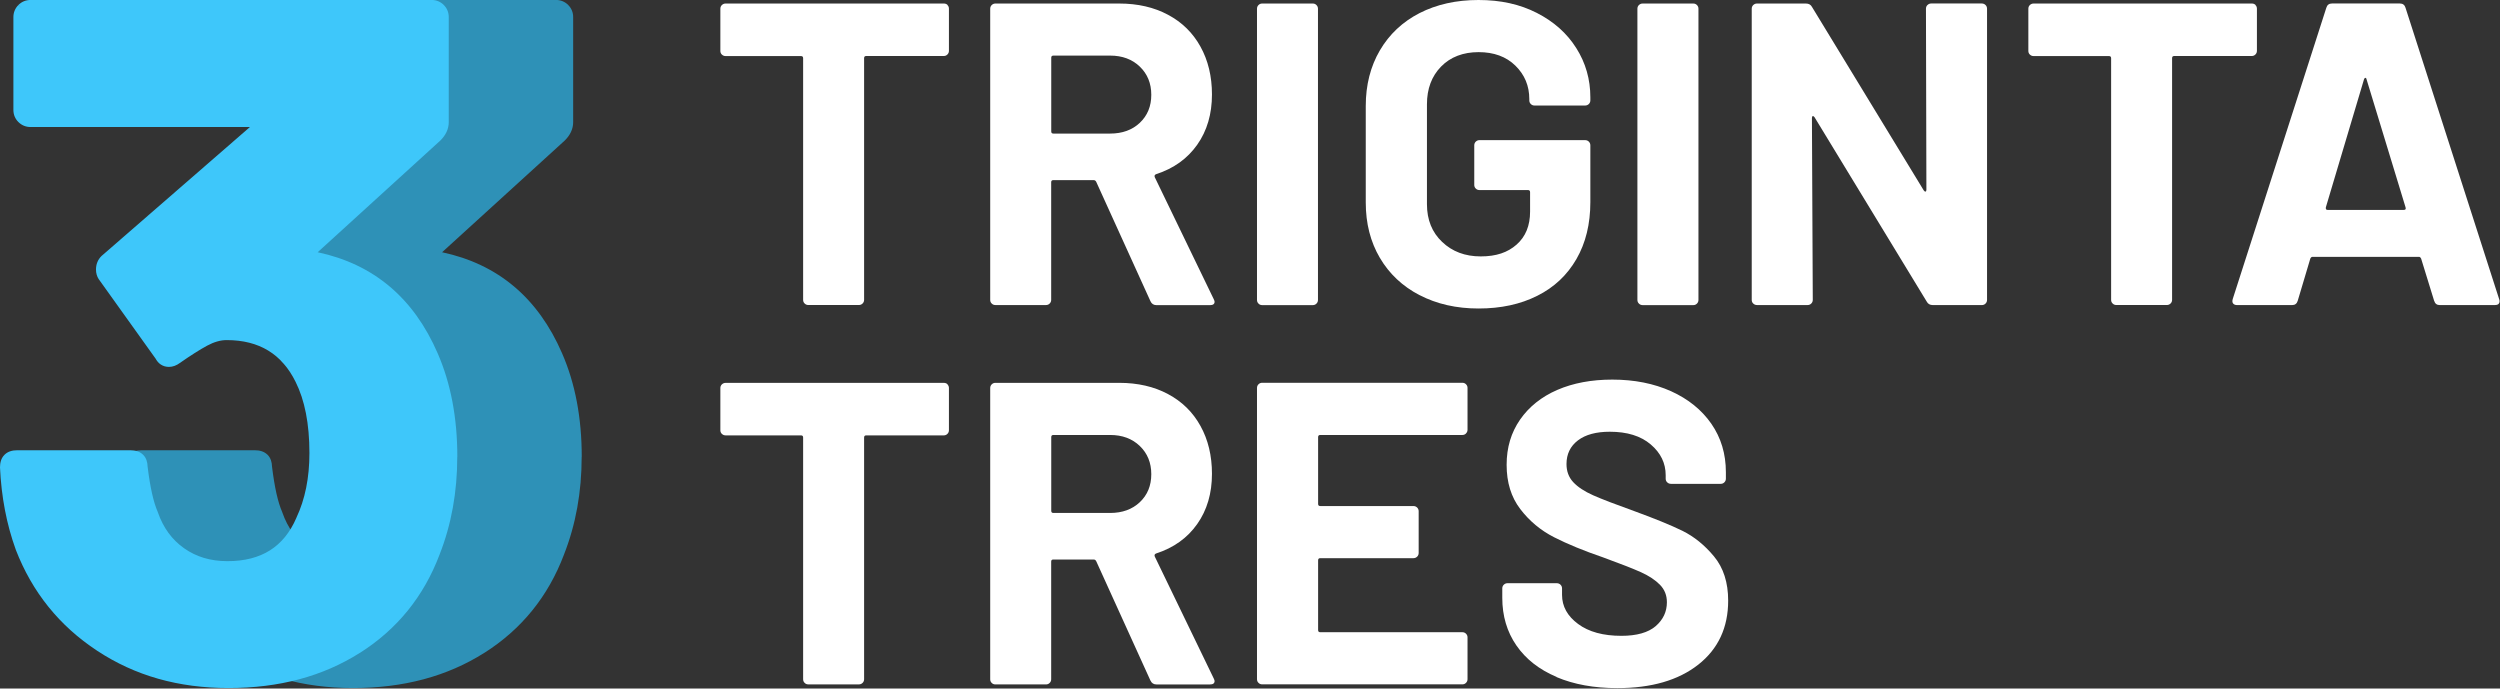 <svg width="679" height="187" viewBox="0 0 679 187" fill="none" xmlns="http://www.w3.org/2000/svg">
<rect x="0" y="0" width="679" height="187" fill="#333333" stroke="none"/>
<g clip-path="url(#clip0_138_47)">
<path d="M257.32 1.36C257.6 1.64 257.73 1.96 257.73 2.35V13.81C257.73 14.2 257.59 14.53 257.32 14.8C257.04 15.08 256.72 15.21 256.33 15.21H235.27C234.88 15.21 234.69 15.4 234.69 15.79V81.44C234.69 81.83 234.55 82.16 234.28 82.43C234.01 82.7 233.68 82.84 233.29 82.84H219.53C219.14 82.84 218.8 82.7 218.54 82.43C218.26 82.17 218.13 81.83 218.13 81.44V15.81C218.13 15.42 217.94 15.23 217.55 15.23H197.07C196.68 15.23 196.34 15.09 196.06 14.82C195.78 14.56 195.65 14.22 195.65 13.83V2.36C195.65 1.97 195.79 1.64 196.06 1.37C196.34 1.11 196.66 0.96 197.07 0.96H256.39C256.78 0.96 257.12 1.1 257.38 1.37L257.33 1.35L257.32 1.36Z" fill="white"/>
<path d="M285.52 15.69V35.7C285.52 36.09 285.71 36.28 286.1 36.28H301.51C304.8 36.28 307.5 35.31 309.57 33.36C311.64 31.41 312.69 28.87 312.69 25.75C312.69 22.63 311.64 20.08 309.57 18.09C307.5 16.1 304.81 15.1 301.51 15.1H286.1C285.71 15.1 285.52 15.29 285.52 15.68V15.7V15.69ZM312.46 81.8L297.74 49.4C297.58 49.08 297.35 48.92 297.03 48.92H286.08C285.69 48.92 285.5 49.11 285.5 49.5V81.45C285.5 81.84 285.36 82.17 285.09 82.44C284.82 82.71 284.49 82.85 284.1 82.85H270.34C269.95 82.85 269.61 82.71 269.35 82.44C269.07 82.18 268.94 81.84 268.94 81.45V2.36C268.94 1.97 269.08 1.64 269.35 1.37C269.62 1.11 269.95 0.96 270.34 0.96H304C309.01 0.96 313.44 1.98 317.23 4.01C321.04 6.04 323.98 8.92 326.05 12.67C328.12 16.4 329.17 20.74 329.17 25.67C329.17 30.97 327.84 35.51 325.17 39.3C322.5 43.09 318.78 45.76 313.99 47.31C313.6 47.47 313.48 47.73 313.64 48.14L329.65 81.25C329.81 81.57 329.88 81.8 329.88 81.95C329.88 82.58 329.45 82.88 328.59 82.88H314.12C313.34 82.88 312.79 82.53 312.47 81.82V81.78L312.46 81.8Z" fill="white"/>
<path d="M341.81 82.45C341.53 82.19 341.4 81.85 341.4 81.46V2.36C341.4 1.97 341.54 1.64 341.81 1.37C342.08 1.1 342.41 0.96 342.8 0.96H356.56C356.95 0.96 357.29 1.1 357.55 1.37C357.82 1.65 357.96 1.97 357.96 2.36V81.47C357.96 81.86 357.82 82.19 357.55 82.46C357.28 82.73 356.95 82.87 356.56 82.87H342.8C342.41 82.87 342.07 82.73 341.81 82.46V82.45Z" fill="white"/>
<path d="M385.54 80.16C380.92 77.75 377.32 74.37 374.77 70.03C372.22 65.69 370.94 60.7 370.94 54.99V28.78C370.94 23.09 372.22 18.05 374.77 13.69C377.32 9.33 380.92 5.94 385.54 3.56C390.17 1.2 395.5 0 401.55 0C407.6 0 412.8 1.16 417.39 3.5C421.98 5.84 425.56 9.01 428.11 13.05C430.66 17.07 431.94 21.54 431.94 26.45V27.26C431.94 27.65 431.8 27.98 431.53 28.25C431.26 28.51 430.93 28.66 430.52 28.66H416.76C416.37 28.66 416.03 28.52 415.77 28.25C415.49 27.99 415.36 27.65 415.36 27.26V26.91C415.36 23.32 414.1 20.31 411.59 17.84C409.07 15.37 405.74 14.16 401.58 14.16C397.42 14.16 393.95 15.46 391.39 18.09C388.84 20.7 387.56 24.11 387.56 28.32V55.48C387.56 59.69 388.94 63.11 391.69 65.71C394.44 68.33 397.93 69.64 402.16 69.64C406.39 69.64 409.49 68.57 411.92 66.42C414.35 64.27 415.57 61.3 415.57 57.47V52.2C415.57 51.81 415.38 51.62 414.99 51.62H401.81C401.42 51.62 401.08 51.48 400.82 51.21C400.54 50.95 400.41 50.61 400.41 50.22V39.46C400.41 39.07 400.55 38.74 400.82 38.47C401.09 38.21 401.42 38.06 401.81 38.06H430.52C430.91 38.06 431.25 38.2 431.53 38.47C431.8 38.75 431.94 39.07 431.94 39.46V54.9C431.94 60.83 430.68 65.98 428.17 70.34C425.66 74.7 422.11 78.05 417.52 80.34C412.93 82.65 407.62 83.79 401.58 83.79C395.54 83.79 390.21 82.57 385.57 80.16L385.55 80.14L385.54 80.16Z" fill="white"/>
<path d="M445.13 82.45C444.85 82.19 444.72 81.85 444.72 81.46V2.36C444.72 1.97 444.86 1.64 445.13 1.37C445.41 1.11 445.73 0.96 446.14 0.96H459.9C460.29 0.96 460.63 1.1 460.89 1.37C461.17 1.65 461.3 1.97 461.3 2.36V81.47C461.3 81.86 461.16 82.19 460.89 82.46C460.61 82.74 460.29 82.87 459.9 82.87H446.14C445.75 82.87 445.41 82.73 445.13 82.46V82.45Z" fill="white"/>
<path d="M523.51 1.36C523.78 1.1 524.11 0.95 524.5 0.95H538.26C538.65 0.95 538.99 1.09 539.27 1.36C539.54 1.64 539.68 1.96 539.68 2.35V81.46C539.68 81.85 539.54 82.18 539.27 82.45C539 82.72 538.67 82.86 538.26 82.86H524.96C524.18 82.86 523.63 82.54 523.31 81.93L492.83 31.84C492.67 31.61 492.51 31.51 492.35 31.54C492.19 31.58 492.12 31.75 492.12 32.07L492.35 81.45C492.35 81.84 492.21 82.17 491.94 82.44C491.66 82.72 491.34 82.85 490.95 82.85H477.19C476.8 82.85 476.46 82.71 476.18 82.44C475.9 82.18 475.77 81.84 475.77 81.45V2.36C475.77 1.97 475.91 1.64 476.18 1.37C476.46 1.11 476.78 0.96 477.19 0.96H490.49C491.27 0.96 491.82 1.28 492.14 1.89L522.5 51.73C522.66 51.96 522.82 52.06 522.98 52.03C523.14 52 523.21 51.82 523.21 51.5L523.09 2.35C523.09 1.96 523.23 1.63 523.5 1.36L523.52 1.34L523.51 1.36Z" fill="white"/>
<path d="M612.57 1.36C612.85 1.64 612.98 1.96 612.98 2.35V13.81C612.98 14.2 612.84 14.53 612.57 14.8C612.29 15.08 611.97 15.21 611.58 15.21H590.52C590.13 15.21 589.94 15.4 589.94 15.79V81.44C589.94 81.83 589.8 82.16 589.53 82.43C589.26 82.69 588.93 82.84 588.54 82.84H574.78C574.39 82.84 574.05 82.7 573.79 82.43C573.51 82.17 573.38 81.83 573.38 81.44V15.81C573.38 15.42 573.19 15.23 572.8 15.23H552.32C551.93 15.23 551.59 15.09 551.31 14.82C551.03 14.55 550.9 14.22 550.9 13.83V2.36C550.9 1.97 551.04 1.64 551.31 1.37C551.59 1.11 551.91 0.96 552.32 0.96H611.64C612.03 0.96 612.37 1.1 612.63 1.37L612.58 1.35L612.57 1.36Z" fill="white"/>
<path d="M632.16 57.01H652.87C653.35 57.01 653.49 56.78 653.35 56.31L642.76 21.56C642.69 21.24 642.57 21.12 642.41 21.15C642.25 21.18 642.13 21.33 642.06 21.56L631.7 56.31C631.63 56.79 631.77 57.01 632.18 57.01H632.16ZM661.11 81.7L657.58 70.24C657.42 69.92 657.23 69.76 657 69.76H628.06C627.83 69.76 627.63 69.92 627.48 70.24L624.06 81.7C623.83 82.47 623.32 82.86 622.54 82.86H607.59C607.11 82.86 606.78 82.72 606.53 82.45C606.3 82.19 606.25 81.76 606.41 81.22L631.83 2.11C632.06 1.34 632.57 0.95 633.35 0.95H651.82C652.6 0.95 653.11 1.34 653.34 2.11L678.76 81.22C678.83 81.38 678.88 81.57 678.88 81.8C678.88 82.5 678.45 82.86 677.59 82.86H662.64C661.86 82.86 661.35 82.47 661.12 81.7H661.11Z" fill="white"/>
<path d="M257.32 104.4C257.6 104.68 257.73 105 257.73 105.39V116.85C257.73 117.24 257.59 117.57 257.32 117.84C257.04 118.12 256.72 118.25 256.33 118.25H235.27C234.88 118.25 234.69 118.44 234.69 118.83V184.48C234.69 184.87 234.55 185.2 234.28 185.47C234.01 185.73 233.68 185.88 233.29 185.88H219.53C219.14 185.88 218.8 185.74 218.54 185.47C218.26 185.21 218.13 184.87 218.13 184.48V118.83C218.13 118.44 217.94 118.25 217.55 118.25H197.07C196.68 118.25 196.34 118.11 196.06 117.84C195.78 117.58 195.65 117.24 195.65 116.85V105.39C195.65 105 195.79 104.67 196.06 104.4C196.34 104.14 196.66 103.99 197.07 103.99H256.39C256.78 103.99 257.12 104.13 257.38 104.4H257.33H257.32Z" fill="white"/>
<path d="M285.52 118.73V138.74C285.52 139.13 285.71 139.32 286.1 139.32H301.51C304.8 139.32 307.5 138.35 309.57 136.4C311.64 134.45 312.69 131.91 312.69 128.79C312.69 125.67 311.64 123.12 309.57 121.13C307.5 119.14 304.81 118.14 301.51 118.14H286.1C285.71 118.14 285.52 118.33 285.52 118.72V118.74V118.73ZM312.46 184.84L297.74 152.44C297.58 152.12 297.35 151.96 297.03 151.96H286.08C285.69 151.96 285.5 152.15 285.5 152.54V184.49C285.5 184.88 285.36 185.21 285.09 185.48C284.82 185.75 284.49 185.89 284.1 185.89H270.34C269.95 185.89 269.61 185.75 269.35 185.48C269.07 185.22 268.94 184.88 268.94 184.49V105.38C268.94 104.99 269.08 104.66 269.35 104.39C269.62 104.12 269.95 103.98 270.34 103.98H304C309.01 103.98 313.44 105 317.23 107.03C321.04 109.06 323.98 111.94 326.05 115.69C328.12 119.42 329.17 123.76 329.17 128.69C329.17 133.99 327.84 138.53 325.17 142.32C322.5 146.11 318.78 148.78 313.99 150.33C313.6 150.49 313.48 150.75 313.64 151.16L329.65 184.27C329.81 184.59 329.88 184.82 329.88 184.97C329.88 185.6 329.45 185.9 328.59 185.9H314.12C313.34 185.9 312.79 185.55 312.47 184.84V184.82L312.46 184.84Z" fill="white"/>
<path d="M398.17 117.73C397.89 118.01 397.57 118.14 397.18 118.14H358.58C358.19 118.14 358 118.33 358 118.72V136.86C358 137.25 358.19 137.44 358.58 137.44H383.89C384.28 137.44 384.62 137.58 384.9 137.85C385.17 138.13 385.31 138.45 385.31 138.85V150.19C385.31 150.58 385.17 150.91 384.9 151.19C384.62 151.45 384.3 151.6 383.89 151.6H358.58C358.19 151.6 358 151.79 358 152.18V171.13C358 171.52 358.19 171.71 358.58 171.71H397.18C397.57 171.71 397.91 171.85 398.17 172.12C398.45 172.4 398.58 172.72 398.58 173.11V184.47C398.58 184.86 398.44 185.19 398.17 185.46C397.89 185.74 397.57 185.87 397.18 185.87H342.8C342.41 185.87 342.07 185.73 341.81 185.46C341.53 185.2 341.4 184.86 341.4 184.47V105.36C341.4 104.97 341.54 104.64 341.81 104.37C342.08 104.1 342.41 103.96 342.8 103.96H397.18C397.57 103.96 397.91 104.1 398.17 104.37C398.45 104.65 398.58 104.97 398.58 105.36V116.72C398.58 117.11 398.44 117.44 398.17 117.71V117.75V117.73Z" fill="white"/>
<path d="M422.74 183.84C418.03 181.85 414.4 179 411.85 175.3C409.3 171.6 408.02 167.29 408.02 162.37V159.8C408.02 159.41 408.16 159.08 408.43 158.81C408.7 158.55 409.03 158.4 409.42 158.4H422.83C423.22 158.4 423.56 158.54 423.84 158.81C424.11 159.09 424.25 159.41 424.25 159.8V161.56C424.25 164.68 425.7 167.32 428.61 169.47C431.51 171.62 435.43 172.69 440.37 172.69C444.53 172.69 447.63 171.81 449.67 170.07C451.71 168.31 452.73 166.14 452.73 163.57C452.73 161.7 452.11 160.12 450.85 158.83C449.59 157.54 447.89 156.42 445.73 155.43C443.57 154.46 440.13 153.11 435.44 151.4C430.18 149.6 425.73 147.77 422.08 145.91C418.43 144.05 415.37 141.49 412.9 138.25C410.42 135.01 409.2 131.01 409.2 126.26C409.2 121.51 410.42 117.49 412.85 113.97C415.28 110.47 418.66 107.77 422.96 105.9C427.28 104.03 432.26 103.1 437.91 103.1C443.88 103.1 449.19 104.16 453.85 106.25C458.51 108.36 462.16 111.3 464.8 115.09C467.42 118.88 468.75 123.26 468.75 128.25V130.01C468.75 130.4 468.61 130.73 468.34 131C468.06 131.28 467.74 131.41 467.35 131.41H453.82C453.43 131.41 453.09 131.27 452.81 131C452.53 130.74 452.4 130.4 452.4 130.01V129.08C452.4 125.8 451.05 123.02 448.34 120.71C445.63 118.4 441.93 117.26 437.22 117.26C433.54 117.26 430.65 118.03 428.58 119.6C426.51 121.17 425.46 123.32 425.46 126.03C425.46 127.98 426.06 129.62 427.28 130.94C428.5 132.26 430.31 133.46 432.7 134.52C435.09 135.58 438.79 137 443.82 138.8C449.38 140.83 453.77 142.62 456.95 144.17C460.12 145.74 462.99 148.06 465.54 151.14C468.09 154.22 469.37 158.22 469.37 163.13C469.37 170.46 466.66 176.25 461.26 180.51C455.84 184.77 448.51 186.89 439.26 186.89C432.99 186.89 427.5 185.9 422.79 183.91L422.74 183.84Z" fill="white"/>
<path d="M158 124.06C158 113.51 156.23 104.12 152.65 95.93C146.15 80.94 135.26 71.74 120.07 68.51L153.34 38.21L153.36 38.19L153.38 38.17C154.82 36.76 155.67 35.08 155.67 33.19V4.64C155.67 3.36 155.21 2.24 154.31 1.35V1.33C153.41 0.46 152.29 -0.01 151.03 -0.01H42.1C40.82 -0.01 39.7 0.45 38.8 1.34L39.87 2.42L38.78 1.36C37.9 2.26 37.43 3.37 37.43 4.64V29.86C37.43 31.14 37.89 32.26 38.79 33.15C39.69 34.04 40.81 34.5 42.09 34.5H101.67L61.43 69.47L61.39 69.5L61.35 69.54C60.34 70.54 59.86 71.79 59.86 73.21C59.86 74.18 60.11 75.08 60.63 75.87L60.65 75.89L60.67 75.91L76.06 97.42C76.41 98.06 76.86 98.61 77.47 99.01C78.14 99.45 78.89 99.65 79.68 99.65C80.76 99.65 81.76 99.23 82.63 98.59C85.57 96.54 88.04 94.97 90.05 93.88C91.99 92.84 93.73 92.37 95.34 92.37C99.82 92.37 103.56 93.34 106.63 95.21C109.7 97.07 112.19 99.89 114.08 103.73C116.54 108.65 117.83 115.06 117.83 123.05C117.83 129.8 116.64 135.62 114.31 140.57L115.69 141.22L114.32 140.57V140.59L114.3 140.61C112.58 144.62 110.17 147.54 107.12 149.47C104.06 151.4 100.24 152.41 95.59 152.41C90.94 152.41 87.1 151.24 83.81 148.92C80.53 146.62 78.14 143.38 76.67 139.15L76.65 139.09L76.63 139.03C75.5 136.47 74.57 132.41 73.88 126.73C73.85 125.53 73.53 124.37 72.66 123.51C71.75 122.61 70.52 122.29 69.25 122.29H38.43C37.16 122.29 35.92 122.61 35.02 123.51C34.11 124.41 33.79 125.65 33.79 126.92V126.99C34.16 134.91 35.56 142.34 38.06 149.25V149.27L38.07 149.29C42.53 160.83 49.91 169.99 60.19 176.75C70.46 183.52 82.21 186.87 95.89 186.87C109.57 186.87 121.45 183.71 131.56 177.3L130.75 176.02V176.04L131.56 177.31C141.67 170.89 148.88 161.99 153.18 150.62C153.18 150.62 153.18 150.62 153.18 150.61C156.39 142.46 157.98 133.62 157.98 124.11V124.07L158 124.06Z" fill="#2E91B7"/>
<path d="M38.8 1.35L38.79 1.36L38.78 1.37L39.87 2.43L38.8 1.35Z" fill="#2E91B7"/>
<path d="M124.21 124.06C124.21 113.51 122.44 104.12 118.86 95.93C112.36 80.94 101.47 71.74 86.28 68.51L119.55 38.21L119.57 38.19L119.59 38.17C121.03 36.76 121.88 35.08 121.88 33.19V4.64C121.88 3.36 121.42 2.24 120.52 1.35V1.33C119.62 0.46 118.5 -0.01 117.24 -0.01H8.31C7.03 -0.01 5.91 0.45 5.01 1.34L6.08 2.42L4.99 1.36C4.11 2.26 3.64 3.37 3.64 4.64V29.86C3.64 31.14 4.1 32.26 5 33.15C5.9 34.04 7.02 34.5 8.3 34.5H67.88L27.64 69.47L27.6 69.5L27.56 69.54C26.55 70.54 26.07 71.79 26.07 73.21C26.07 74.18 26.32 75.08 26.84 75.87L26.86 75.89L26.88 75.91L42.27 97.42C42.62 98.06 43.07 98.61 43.68 99.01C44.35 99.45 45.1 99.65 45.89 99.65C46.97 99.65 47.97 99.23 48.84 98.59C51.78 96.54 54.25 94.97 56.26 93.88C58.2 92.84 59.94 92.37 61.55 92.37C66.03 92.37 69.77 93.34 72.84 95.21C75.91 97.07 78.4 99.89 80.29 103.73C82.75 108.65 84.04 115.06 84.04 123.05C84.04 129.8 82.85 135.62 80.52 140.57L81.9 141.22L80.53 140.57V140.59L80.51 140.61C78.79 144.62 76.38 147.54 73.33 149.47C70.27 151.4 66.45 152.41 61.8 152.41C57.15 152.41 53.31 151.24 50.02 148.92C46.74 146.62 44.35 143.38 42.88 139.15L42.86 139.09L42.84 139.03C41.71 136.47 40.78 132.41 40.09 126.73C40.06 125.53 39.74 124.37 38.87 123.51C37.96 122.61 36.73 122.29 35.46 122.29H4.64C3.37 122.29 2.13 122.61 1.23 123.51C0.32 124.41 0 125.65 0 126.92V126.99C0.37 134.91 1.77 142.34 4.27 149.25V149.27L4.28 149.29C8.74 160.83 16.12 169.99 26.4 176.75C36.67 183.52 48.42 186.87 62.1 186.87C75.78 186.87 87.66 183.71 97.77 177.3L96.96 176.02V176.04L97.77 177.31C107.88 170.89 115.09 161.99 119.39 150.62C119.39 150.62 119.39 150.62 119.39 150.61C122.6 142.46 124.19 133.62 124.19 124.11V124.07L124.21 124.06Z" fill="#3EC7FA"/>
<path d="M5.01 1.35L5 1.36L4.99 1.37L6.08 2.43L5.01 1.35Z" fill="#3EC7FA"/>
</g>
<defs>
<clipPath id="clip0_138_47">
<rect width="678.87" height="186.89" fill="white"/>
</clipPath>
</defs>
</svg>
